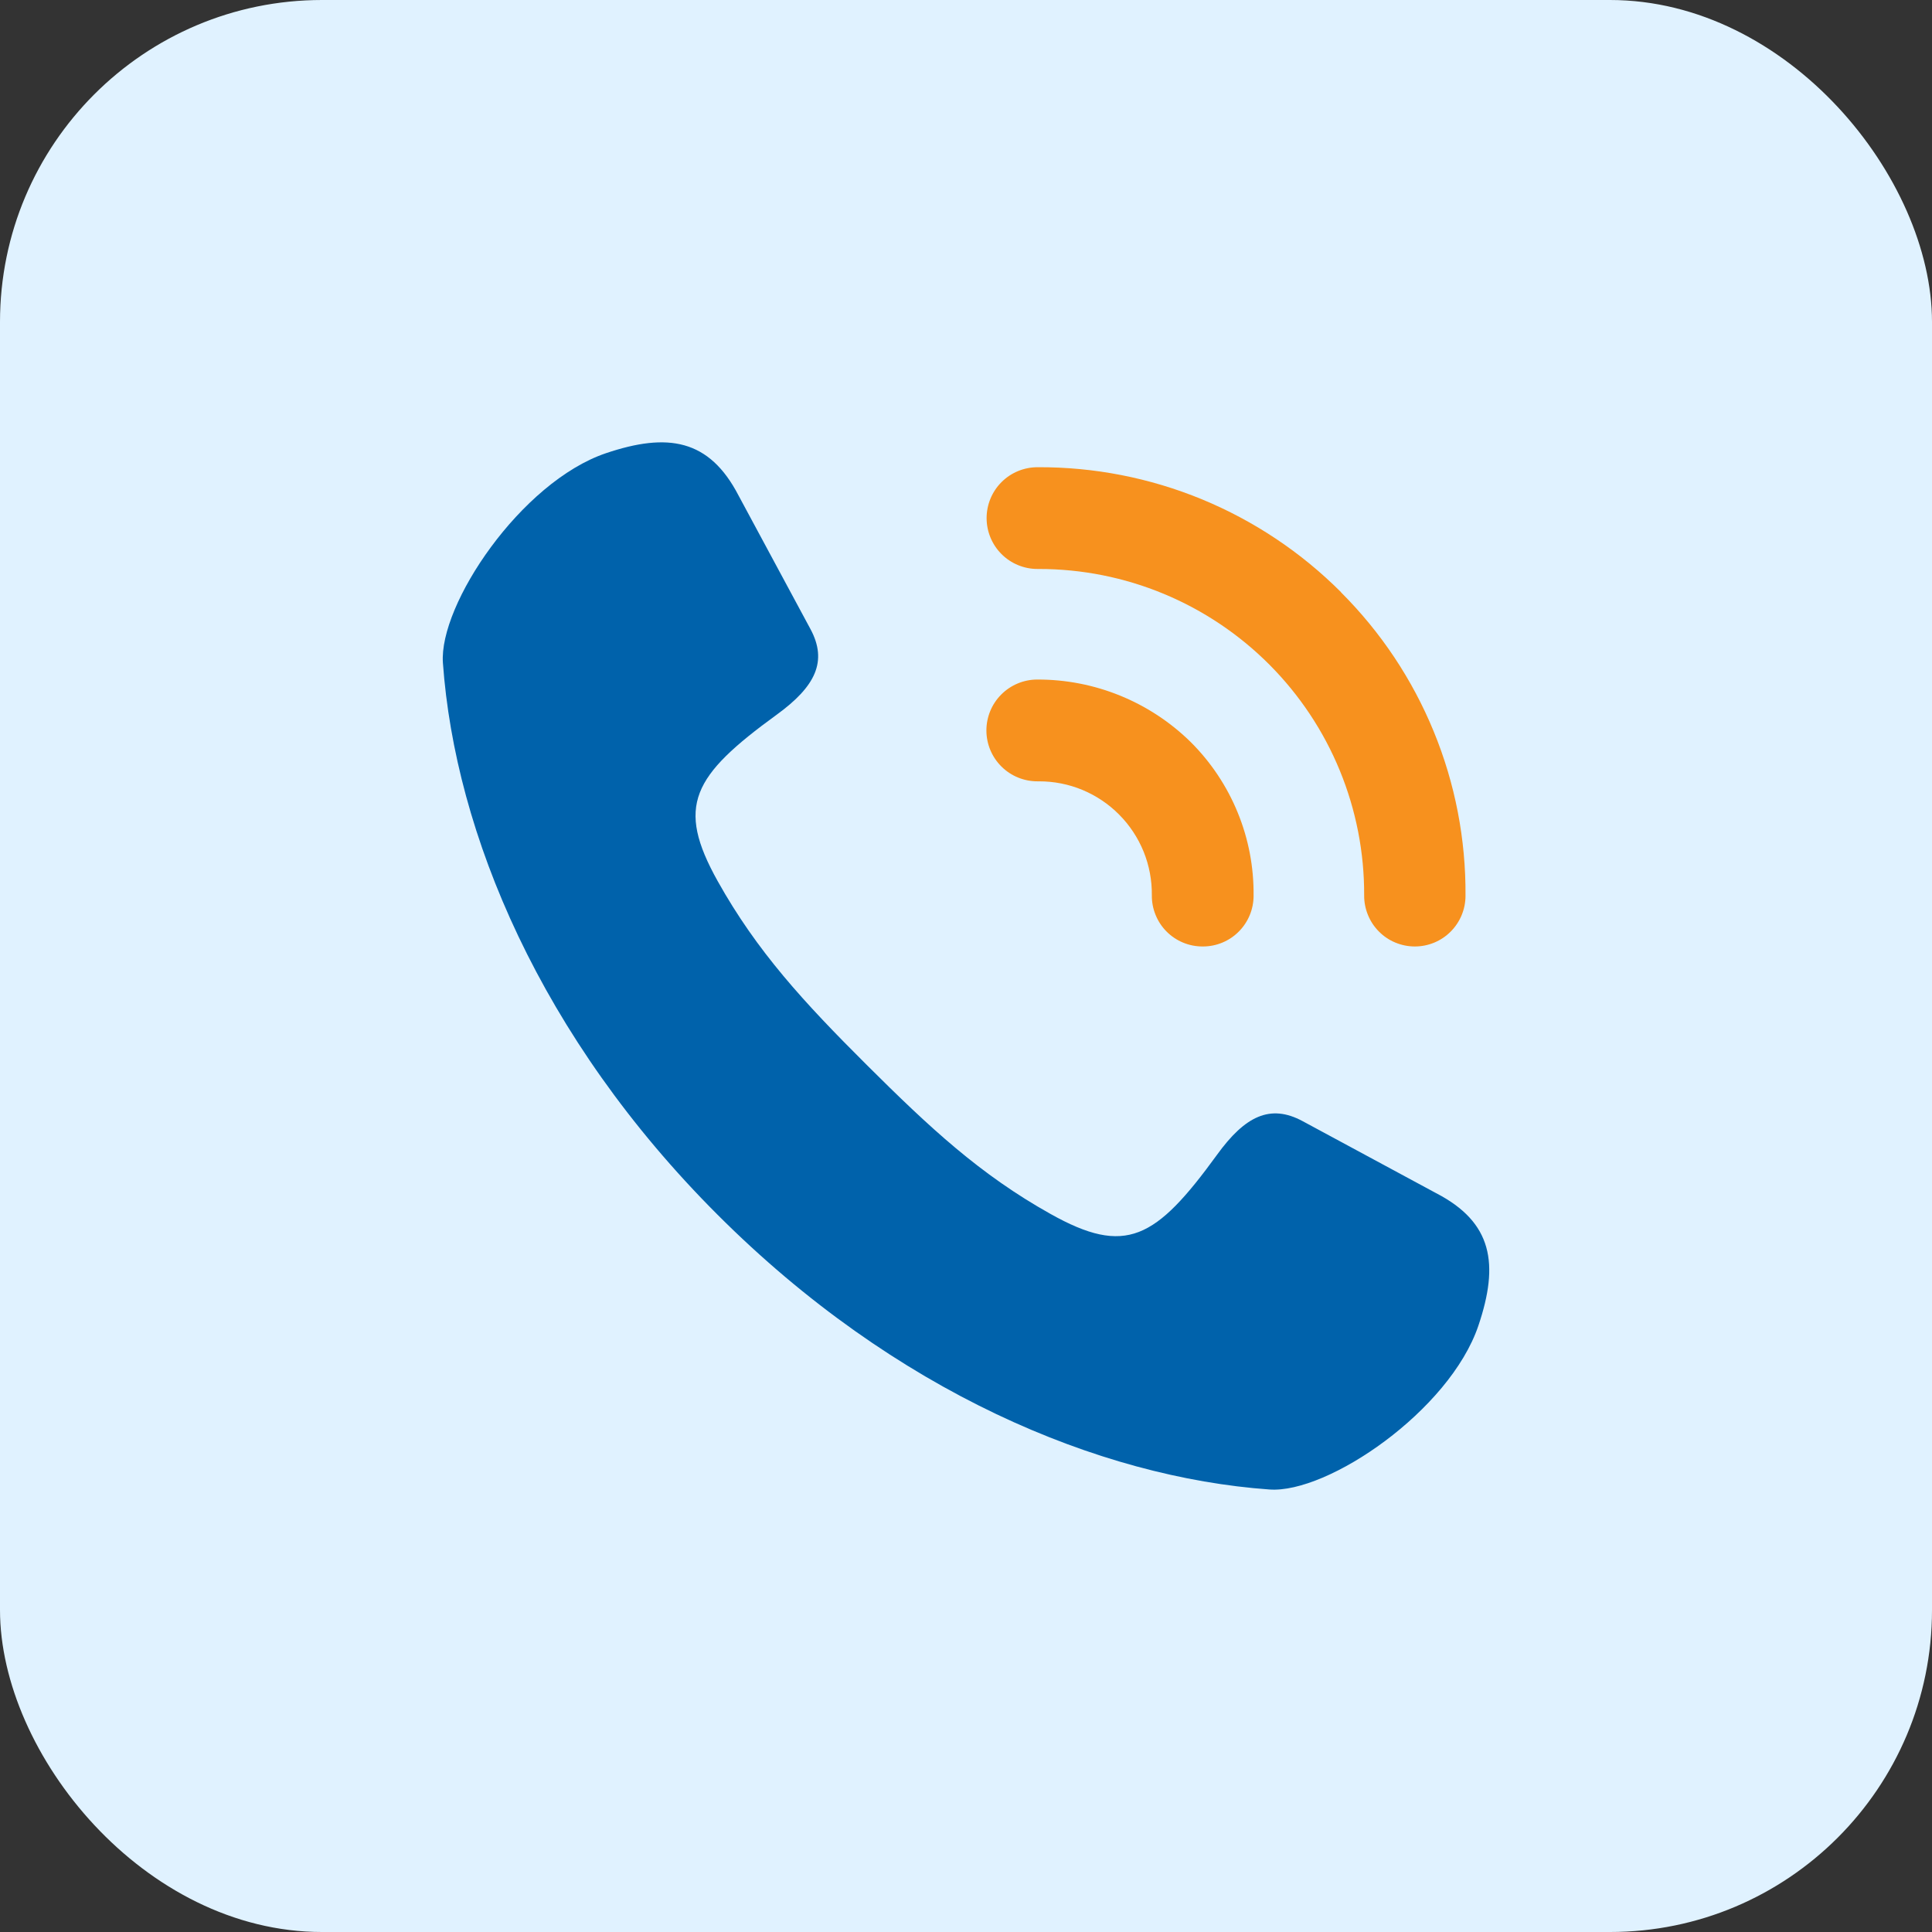 <?xml version="1.0" encoding="UTF-8"?> <svg xmlns="http://www.w3.org/2000/svg" width="48" height="48" viewBox="0 0 48 48" fill="none"><rect x="0" y="0" width="48" height="48" fill="#333333" stroke="none"/><rect width="48" height="48" rx="8" fill="#E0F2FF"></rect><path d="M35.677 29.642L32.364 27.855C31.558 27.42 30.931 27.73 30.236 28.691C28.71 30.79 27.97 31.209 26.098 30.159C24.352 29.183 23.101 28.019 21.533 26.457C19.965 24.895 18.807 23.637 17.831 21.892C16.786 20.02 17.202 19.28 19.3 17.754C20.255 17.059 20.57 16.433 20.134 15.626L18.35 12.313C17.62 10.904 16.587 10.743 15.054 11.26C12.943 11.975 10.9 15.024 11.004 16.47C11.307 20.698 13.423 25.777 17.829 30.181C22.234 34.586 27.313 36.704 31.54 37.006C32.987 37.111 36.016 35.047 36.73 32.936C37.247 31.406 37.087 30.37 35.677 29.642Z" fill="#0062AB"></path><path d="M25.766 16.883C25.431 16.884 25.11 17.019 24.874 17.257C24.637 17.495 24.506 17.817 24.507 18.152C24.508 18.488 24.643 18.809 24.881 19.045C25.119 19.281 25.441 19.413 25.776 19.412H25.811C26.182 19.411 26.549 19.483 26.892 19.625C27.234 19.768 27.545 19.976 27.806 20.24C28.067 20.503 28.273 20.815 28.413 21.159C28.552 21.503 28.621 21.871 28.617 22.241C28.615 22.408 28.646 22.573 28.709 22.728C28.771 22.882 28.863 23.023 28.98 23.141C29.098 23.26 29.237 23.354 29.391 23.418C29.544 23.482 29.709 23.515 29.876 23.515H29.886C30.22 23.515 30.54 23.383 30.776 23.146C31.012 22.91 31.145 22.59 31.145 22.256C31.153 21.548 31.02 20.845 30.751 20.189C30.483 19.533 30.086 18.937 29.584 18.437C28.566 17.436 27.194 16.877 25.766 16.883ZM33.319 14.714C32.33 13.723 31.154 12.938 29.859 12.404C28.564 11.871 27.177 11.6 25.776 11.608C25.441 11.608 25.119 11.741 24.882 11.978C24.645 12.215 24.512 12.537 24.512 12.872C24.512 13.207 24.645 13.529 24.882 13.766C25.119 14.003 25.441 14.136 25.776 14.136H25.811C26.875 14.136 27.929 14.345 28.911 14.753C29.894 15.161 30.786 15.759 31.537 16.512C32.288 17.266 32.883 18.16 33.287 19.144C33.691 20.128 33.897 21.183 33.892 22.246C33.891 22.413 33.923 22.577 33.986 22.731C34.048 22.885 34.141 23.025 34.258 23.143C34.375 23.261 34.514 23.355 34.667 23.418C34.821 23.482 34.985 23.515 35.151 23.515C35.485 23.515 35.805 23.383 36.041 23.146C36.277 22.91 36.41 22.59 36.41 22.256C36.421 20.857 36.153 19.469 35.621 18.174C35.09 16.879 34.306 15.703 33.315 14.714H33.319Z" fill="#F7911E"></path></svg> 